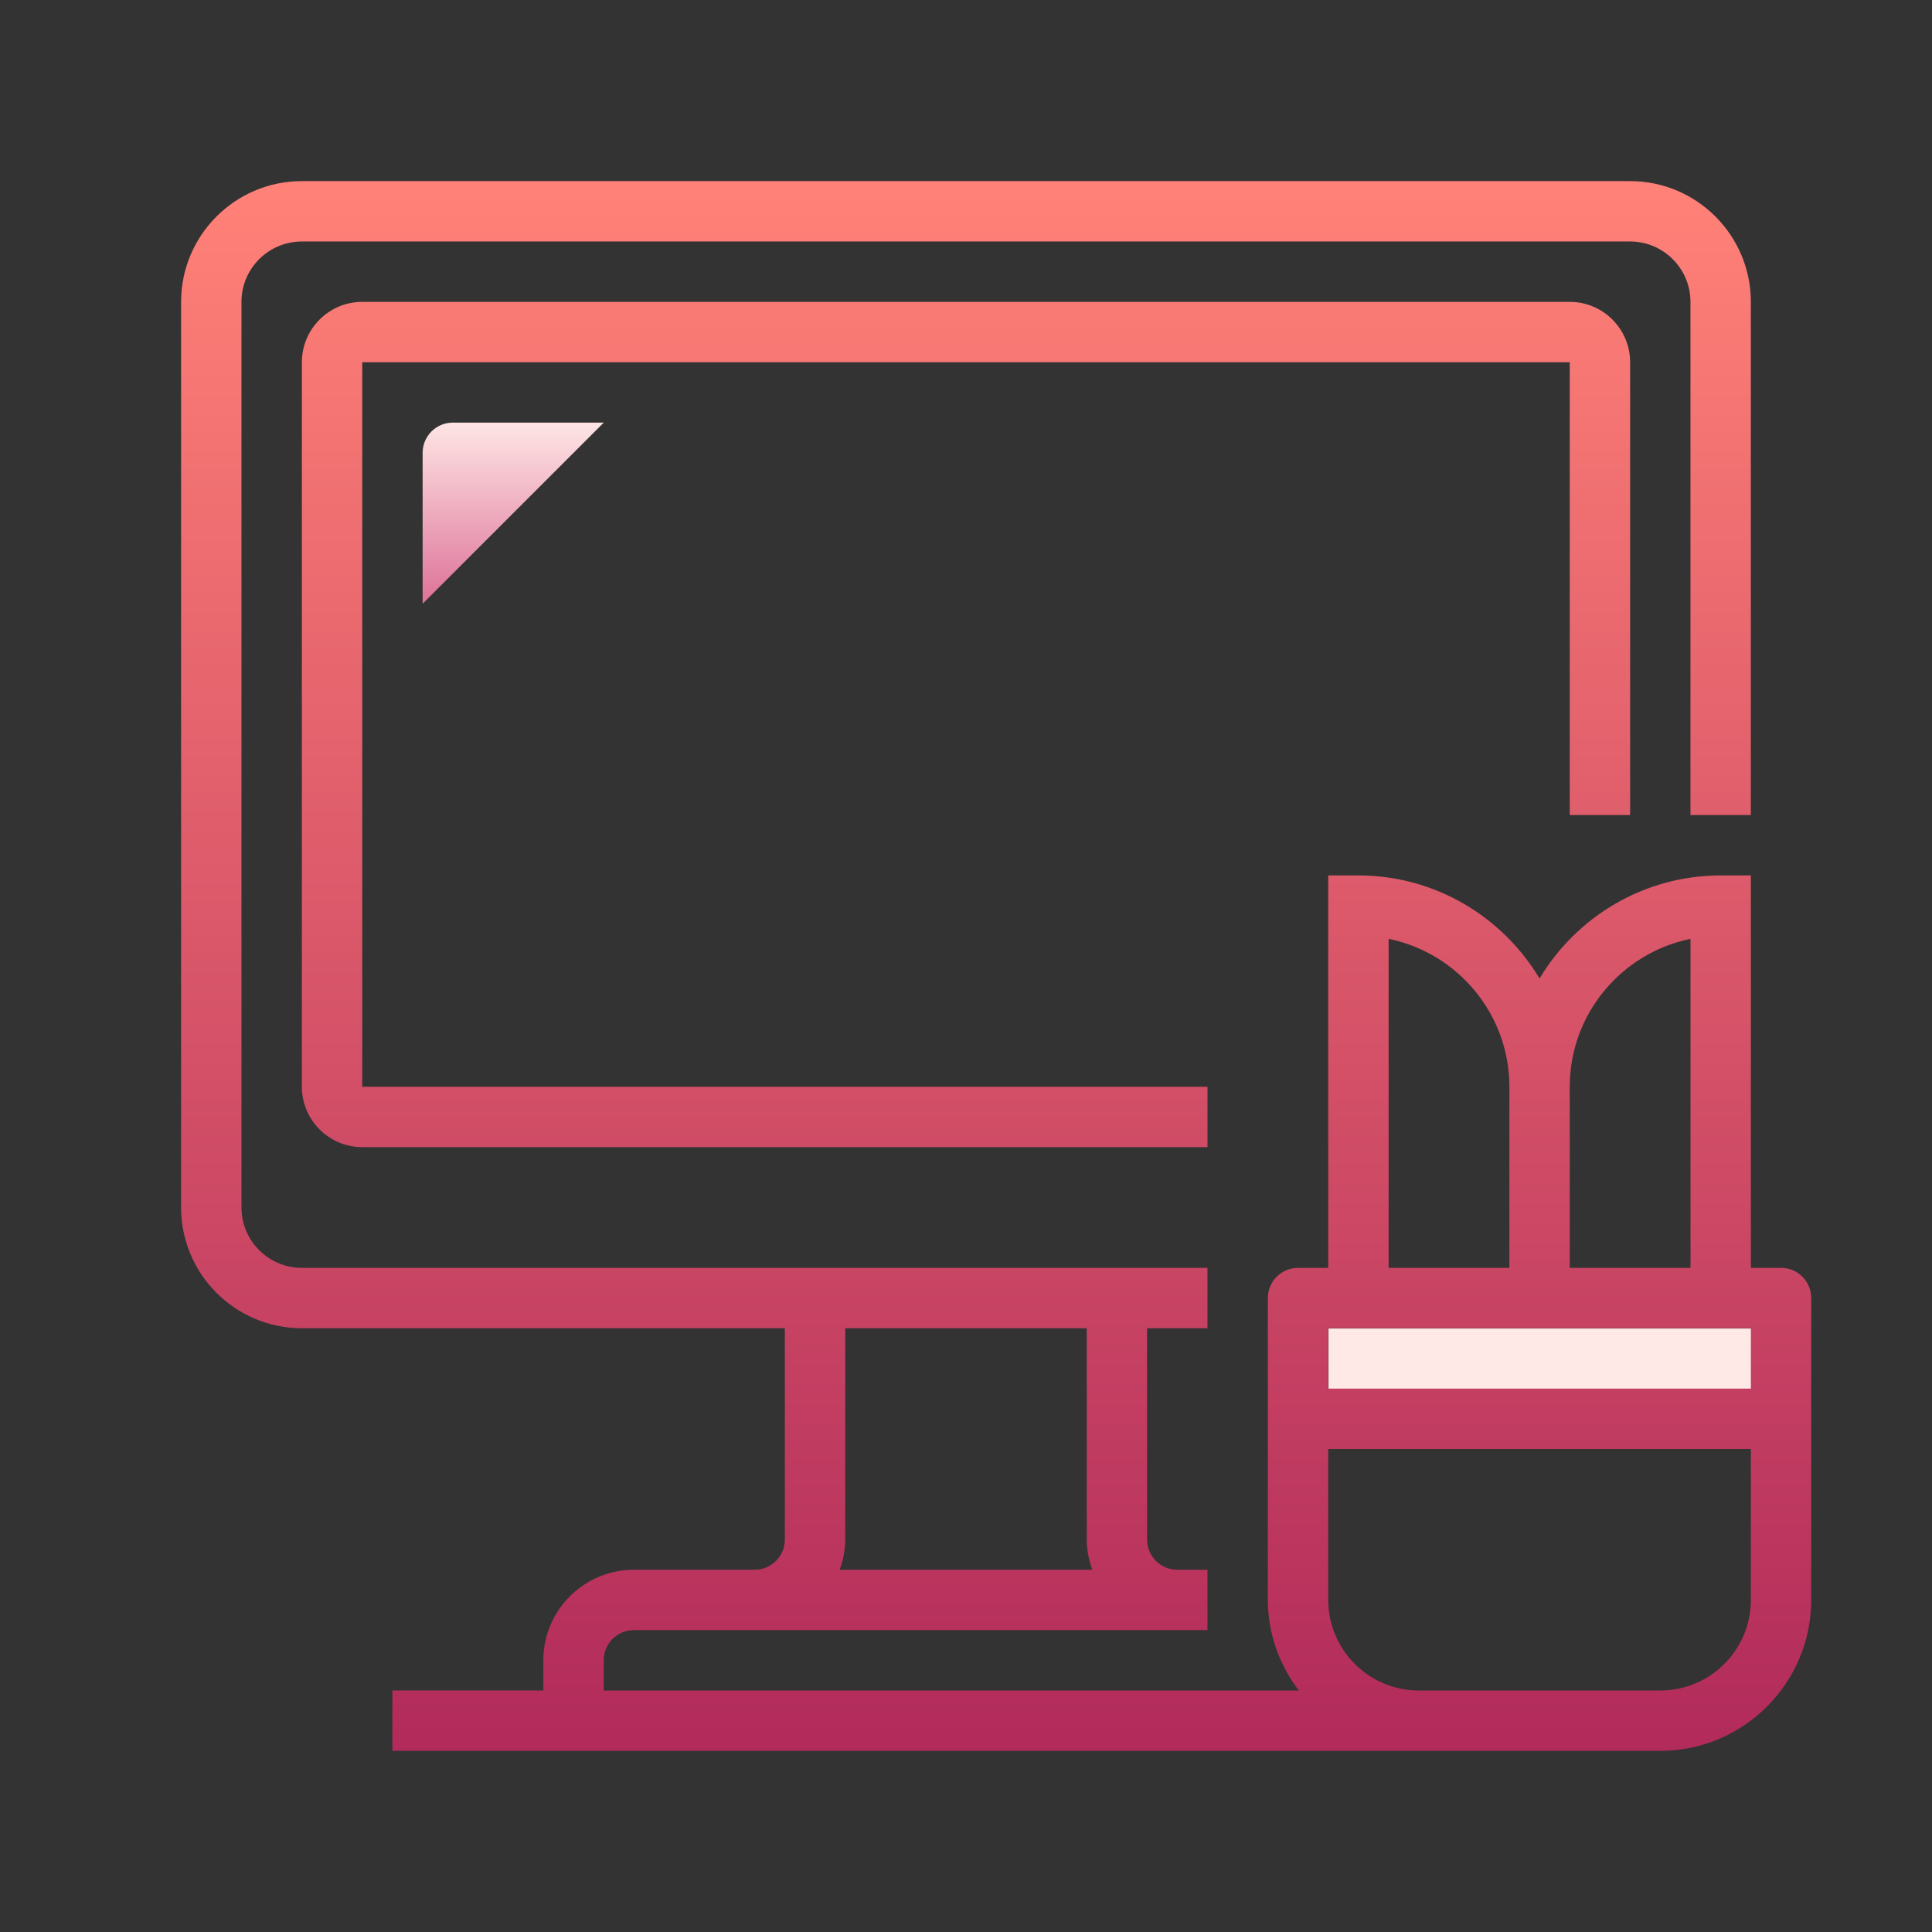 <svg version="1.1" xmlns="http://www.w3.org/2000/svg" xmlns:xlink="http://www.w3.org/1999/xlink" viewBox="0 0 172 172" width="172"  height="172" ><rect x="0" y="0" width="172" height="172" fill="#333333" stroke="none"/><defs><linearGradient x1="137.062" y1="116.076" x2="137.062" y2="124.071" gradientUnits="userSpaceOnUse" id="color-1"><stop offset="0" stop-color="#ffe9e7"></stop><stop offset="1" stop-color="#dd6e96"></stop></linearGradient><linearGradient x1="45.688" y1="37.176" x2="45.688" y2="54.199" gradientUnits="userSpaceOnUse" id="color-2"><stop offset="0" stop-color="#ffe9e7"></stop><stop offset="1" stop-color="#dd6e96"></stop></linearGradient><linearGradient x1="86" y1="16.824" x2="86" y2="156.348" gradientUnits="userSpaceOnUse" id="color-3"><stop offset="0" stop-color="#ff8177"></stop><stop offset="1" stop-color="#b12a5b"></stop></linearGradient><linearGradient x1="88.688" y1="16.824" x2="88.688" y2="156.348" gradientUnits="userSpaceOnUse" id="color-4"><stop offset="0" stop-color="#ff8177"></stop><stop offset="1" stop-color="#b12a5b"></stop></linearGradient></defs><g fill="none" fill-rule="nonzero" stroke="none" stroke-width="1" stroke-linecap="butt" stroke-linejoin="miter" stroke-miterlimit="10" stroke-dasharray="" stroke-dashoffset="0" font-family="none" font-weight="none" font-size="none" text-anchor="none" style="mix-blend-mode: normal"><path d="M0,172v-172h172v172z" fill="none"></path><g><rect x="44" y="44" transform="scale(2.688,2.688)" width="14" height="2" fill="url(#color-1)"></rect><path d="M37.625,53.75v-13.438c0,-1.484 1.204,-2.688 2.688,-2.688h13.438z" fill="url(#color-2)"></path><g><path d="M145.125,72.562v-40.312c0,-2.964 -2.411,-5.375 -5.375,-5.375h-107.5c-2.964,0 -5.375,2.411 -5.375,5.375v64.5c0,2.964 2.411,5.375 5.375,5.375h75.25v-5.375h-75.25v-64.5h107.5v40.312z" fill="url(#color-3)"></path><path d="M158.562,112.875h-2.688v-34.938h-2.688c-6.848,0 -12.833,3.69 -16.125,9.172c-3.292,-5.482 -9.277,-9.172 -16.125,-9.172h-2.688v34.938h-2.688c-1.484,0 -2.688,1.201 -2.688,2.688v26.875c0,3.037 1.051,5.81 2.757,8.062h-61.882v-2.688c0,-1.484 1.204,-2.688 2.688,-2.688h10.75h37.625h2.688v-5.375h-2.688c-1.484,0 -2.688,-1.204 -2.688,-2.688v-18.812h5.375v-5.375h-80.625c-2.964,0 -5.375,-2.411 -5.375,-5.375v-80.625c0,-2.964 2.411,-5.375 5.375,-5.375h118.25c2.964,0 5.375,2.411 5.375,5.375v45.688h5.375v-45.688c0,-5.929 -4.821,-10.75 -10.75,-10.75h-118.25c-5.929,0 -10.75,4.821 -10.75,10.75v80.625c0,5.929 4.821,10.75 10.75,10.75h43v18.812c0,1.484 -1.204,2.688 -2.688,2.688h-10.75c-4.445,0 -8.062,3.617 -8.062,8.062v2.688h-13.438v5.375h112.875c7.409,0 13.438,-6.028 13.438,-13.438v-26.875c0,-1.486 -1.204,-2.688 -2.688,-2.688zM75.25,137.062v-18.812h21.5v18.812c0,0.946 0.194,1.844 0.494,2.688h-22.492c0.304,-0.844 0.497,-1.742 0.497,-2.688zM150.5,83.584v29.291h-5.375h-5.375v-16.125c0,-6.49 4.625,-11.919 10.75,-13.166zM123.625,83.584c6.125,1.25 10.75,6.676 10.75,13.166v16.125h-10.75zM155.875,118.25v5.375h-37.625v-5.375zM147.812,150.5h-21.5c-4.445,0 -8.062,-3.617 -8.062,-8.062v-13.438h37.625v13.438c0,4.445 -3.617,8.062 -8.062,8.062z" fill="url(#color-4)"></path></g></g></g></svg>